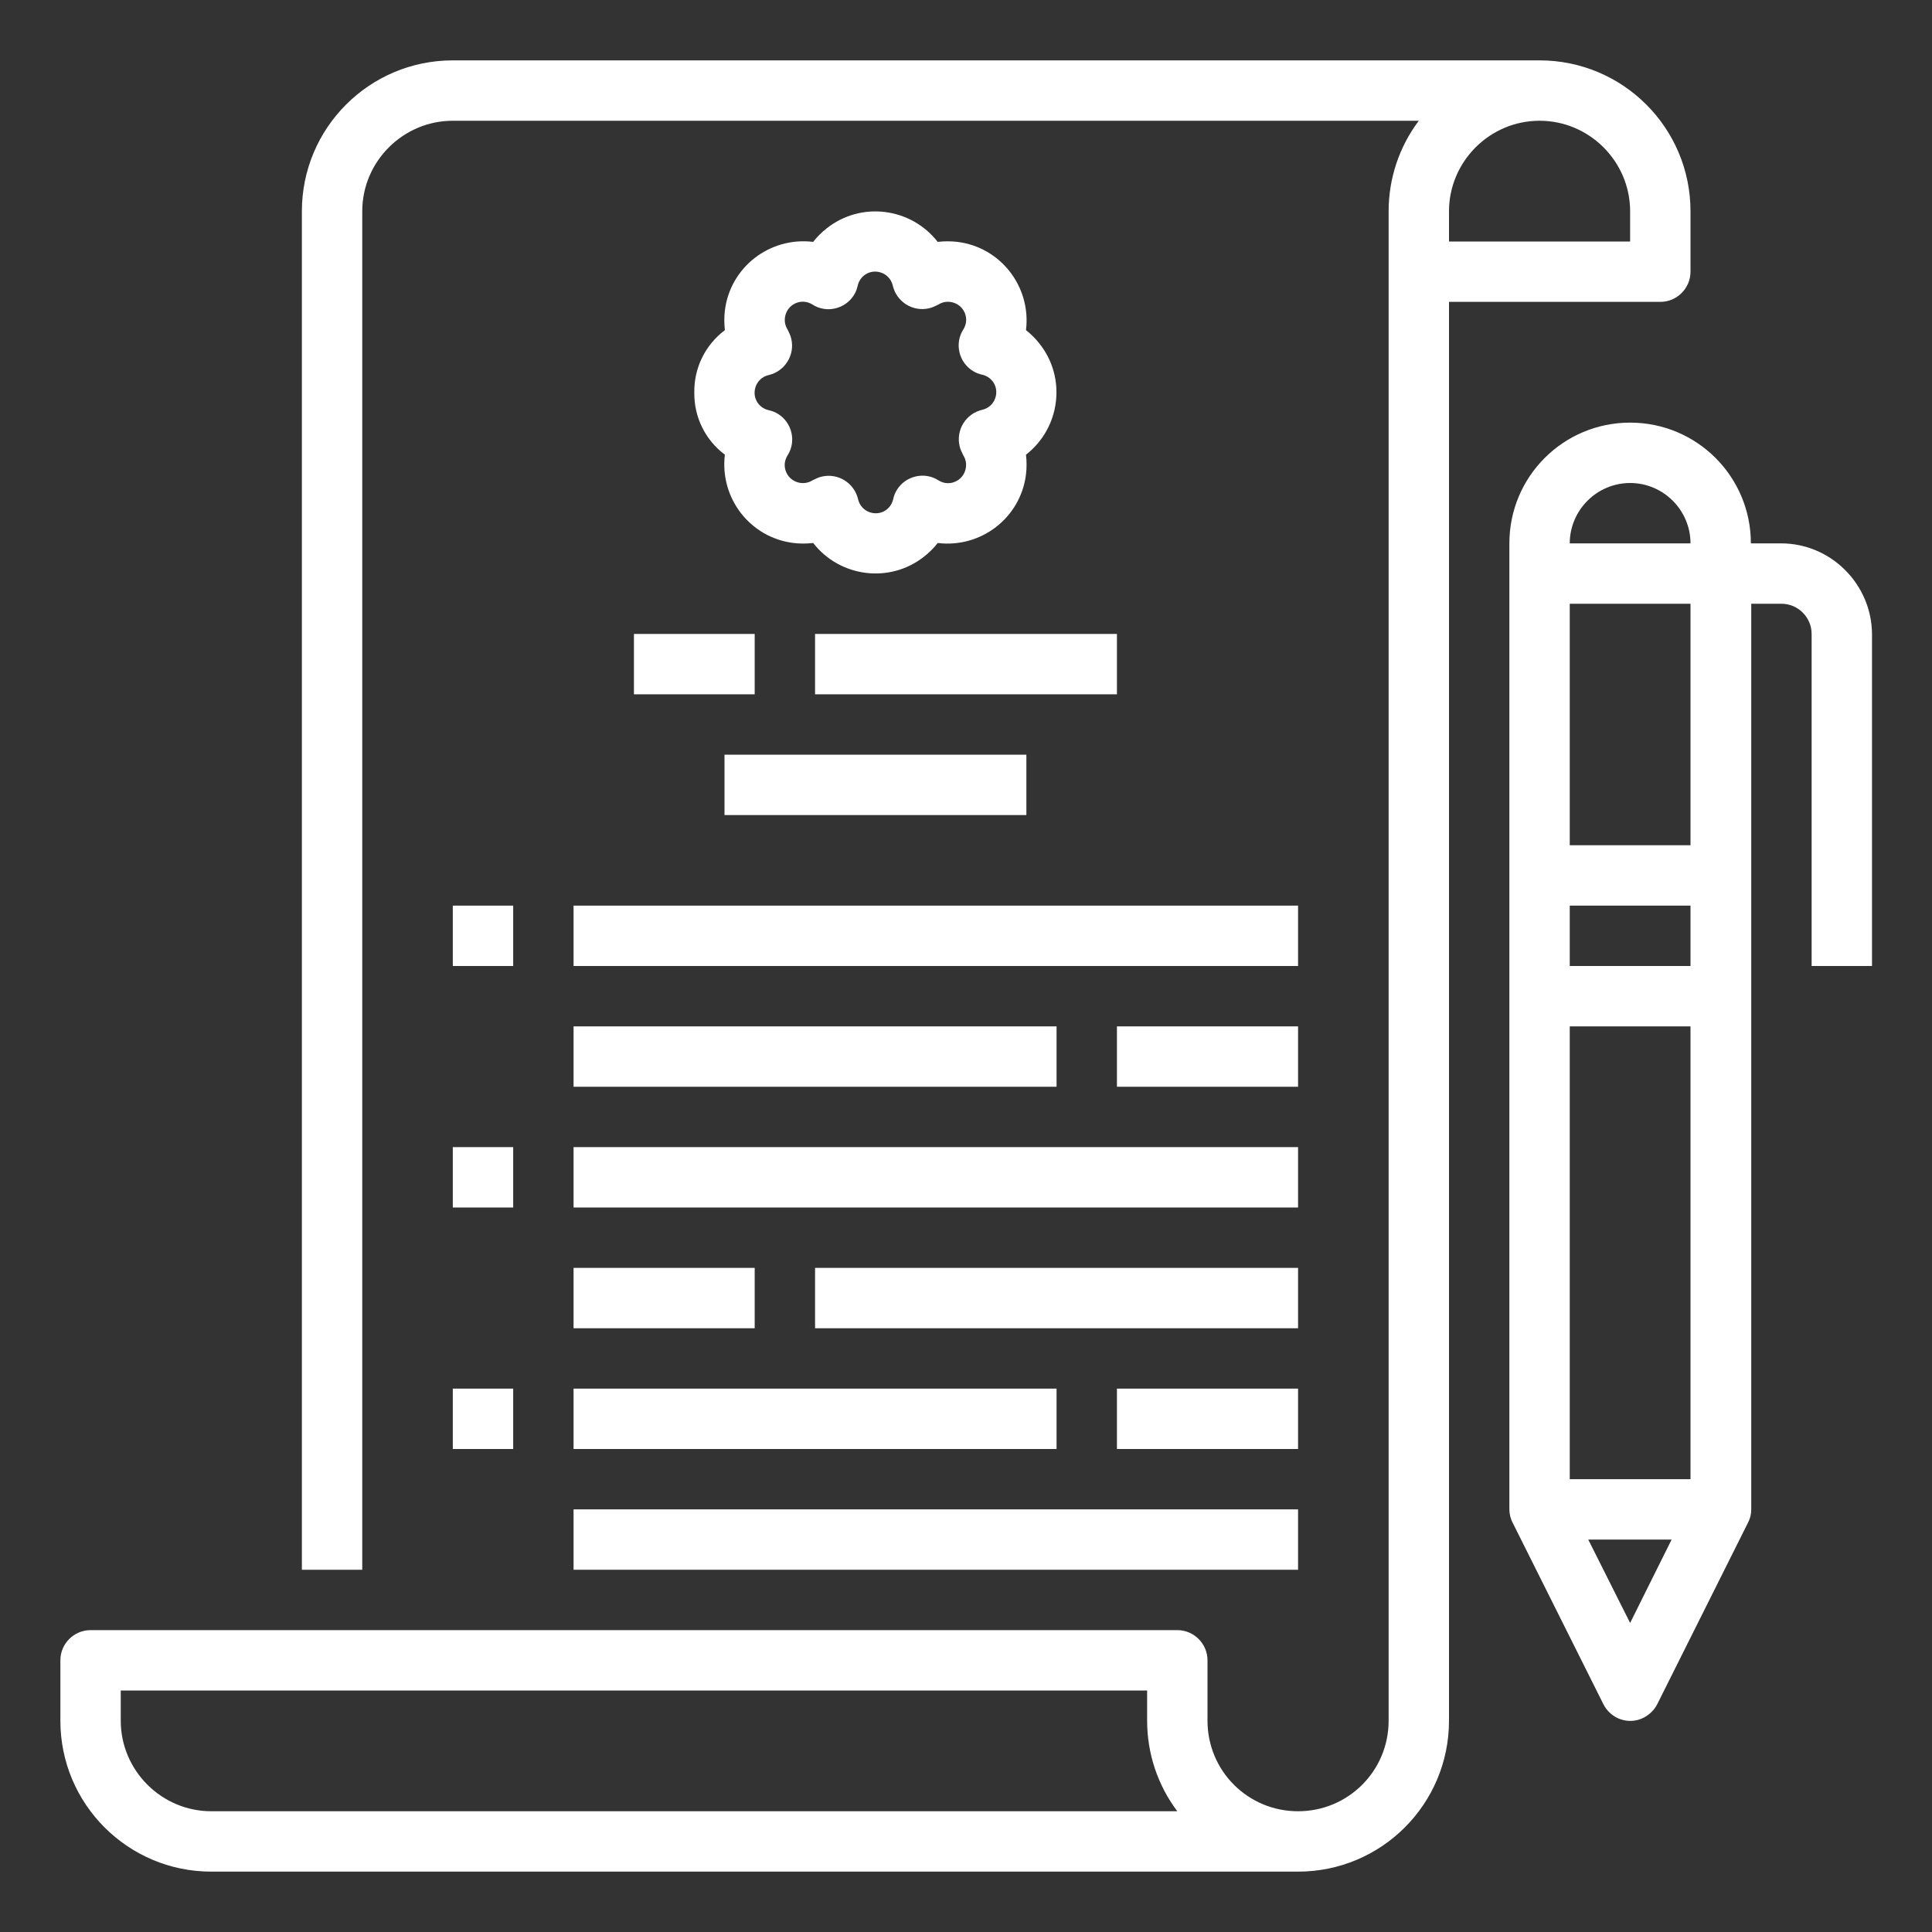 <?xml version="1.0" encoding="utf-8"?>
<!-- Generator: Adobe Illustrator 23.0.2, SVG Export Plug-In . SVG Version: 6.00 Build 0)  -->
<svg version="1.1" id="Layer_1" xmlns="http://www.w3.org/2000/svg" xmlns:xlink="http://www.w3.org/1999/xlink" x="0px" y="0px"
	 viewBox="0 0 512 512" style="enable-background:new 0 0 512 512;" xml:space="preserve">
<rect x="0" y="0" width="512" height="512" fill="#333333" stroke="none"/>
<style type="text/css">
	.st0{fill:#FFFFFF;}
</style>
<g id="Outline">
	<path class="st0" d="M440,80c4.4,0,8-3.6,8-8V56c0-22.1-17.9-40-40-40H120c-22.1,0-40,17.9-40,40v360h16V56c0-13.2,10.8-24,24-24
		h256c-5.2,6.9-8,15.3-8,24v400c0,13.3-10.7,24-24,24s-24-10.7-24-24v-16c0-4.4-3.6-8-8-8H24c-4.4,0-8,3.6-8,8v16
		c0,22.1,17.9,40,40,40h288c22.1,0,40-17.9,40-40V80H440z M56,480c-13.2,0-24-10.8-24-24v-8h272v8c0,8.7,2.8,17.1,8,24H56z M408,32
		c13.2,0,24,10.8,24,24v8h-48v-8C384,42.8,394.8,32,408,32z"/>
	<path class="st0" d="M184,104c-0.1,6.5,2.9,12.6,8.1,16.5c-1.4,11.5,6.7,22,18.2,23.4c1.7,0.2,3.4,0.2,5.2,0
		c7.1,9.1,20.3,10.8,29.4,3.6c1.4-1.1,2.6-2.3,3.6-3.6c11.5,1.4,22-6.7,23.4-18.2c0.2-1.7,0.2-3.4,0-5.2c9.1-7.1,10.8-20.3,3.6-29.4
		c-1.1-1.4-2.3-2.6-3.6-3.6c1.4-11.5-6.7-22-18.2-23.4c-1.7-0.2-3.4-0.2-5.2,0c-7.1-9.1-20.3-10.8-29.4-3.6
		c-1.4,1.1-2.6,2.3-3.6,3.6c-11.5-1.4-22,6.7-23.4,18.2c-0.2,1.7-0.2,3.4,0,5.2C186.9,91.4,183.9,97.5,184,104L184,104z M203.7,99.4
		c4.3-1,7-5.3,6-9.6c-0.2-0.9-0.6-1.7-1-2.5c-1.4-2.2-0.7-5.2,1.5-6.6c1.6-1,3.5-1,5.1,0c3.7,2.4,8.7,1.2,11-2.5
		c0.5-0.8,0.8-1.6,1-2.5c0.6-2.6,3.1-4.2,5.7-3.6c1.8,0.4,3.2,1.8,3.6,3.6c1,4.3,5.3,7,9.6,6c0.9-0.2,1.7-0.6,2.5-1
		c2.2-1.4,5.2-0.7,6.6,1.5c1,1.6,1,3.5,0,5.1c-2.4,3.7-1.2,8.7,2.5,11c0.8,0.5,1.6,0.8,2.5,1c2.6,0.6,4.2,3.1,3.6,5.7
		c-0.4,1.8-1.8,3.2-3.6,3.6c-4.3,1-7,5.3-6,9.6c0.2,0.9,0.6,1.7,1,2.5c1.4,2.2,0.7,5.2-1.5,6.6c-1.6,1-3.5,1-5.1,0
		c-3.7-2.4-8.7-1.2-11,2.5c-0.5,0.8-0.8,1.6-1,2.5c-0.6,2.6-3.1,4.2-5.7,3.6c-1.8-0.4-3.2-1.8-3.6-3.6c-1-4.3-5.3-7-9.6-6
		c-0.9,0.2-1.7,0.6-2.5,1c-2.2,1.4-5.2,0.7-6.6-1.5c-1-1.6-1-3.5,0-5.1c2.4-3.7,1.2-8.7-2.5-11c-0.8-0.5-1.6-0.8-2.5-1
		c-2.6-0.6-4.2-3.1-3.6-5.7C200.5,101.2,201.9,99.8,203.7,99.4L203.7,99.4z"/>
	<path class="st0" d="M192,200h80v16h-80V200z"/>
	<path class="st0" d="M216,168h80v16h-80V168z"/>
	<path class="st0" d="M168,168h32v16h-32V168z"/>
	<path class="st0" d="M152,240h192v16H152V240z"/>
	<path class="st0" d="M120,240h16v16h-16V240z"/>
	<path class="st0" d="M152,272h128v16H152V272z"/>
	<path class="st0" d="M296,272h48v16h-48V272z"/>
	<path class="st0" d="M152,304h192v16H152V304z"/>
	<path class="st0" d="M120,304h16v16h-16V304z"/>
	<path class="st0" d="M152,336h48v16h-48V336z"/>
	<path class="st0" d="M216,336h128v16H216V336z"/>
	<path class="st0" d="M152,368h128v16H152V368z"/>
	<path class="st0" d="M120,368h16v16h-16V368z"/>
	<path class="st0" d="M152,400h192v16H152V400z"/>
	<path class="st0" d="M296,368h48v16h-48V368z"/>
	<path class="st0" d="M472,144h-8c0-17.7-14.3-32-32-32s-32,14.3-32,32v256c0,1.2,0.3,2.5,0.9,3.6h0l24,48c2,4,6.8,5.6,10.7,3.6
		c1.5-0.8,2.8-2,3.6-3.6l24-48h0c0.6-1.1,0.9-2.3,0.9-3.6V160h8c4.4,0,8,3.6,8,8v88h16v-88C496,154.8,485.2,144,472,144z M432,128
		c8.8,0,16,7.2,16,16h-32C416,135.2,423.2,128,432,128z M448,392h-32V272h32V392z M448,256h-32v-16h32V256z M432,430.1L420.9,408
		h22.1L432,430.1z M448,224h-32v-64h32V224z"/>
</g>
</svg>
